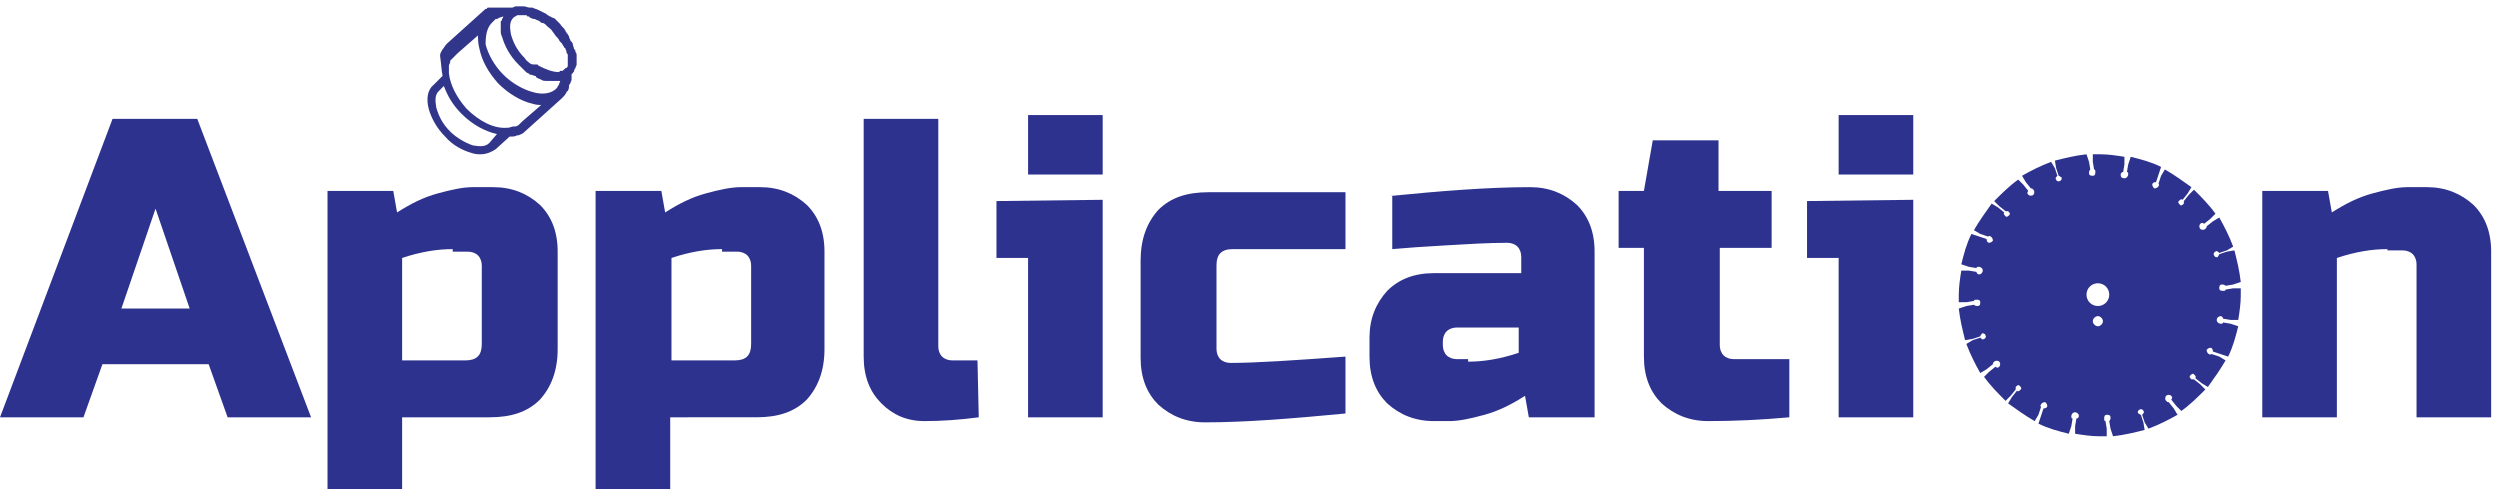 <?xml version="1.0" encoding="utf-8"?>
<!-- Generator: Adobe Illustrator 26.3.1, SVG Export Plug-In . SVG Version: 6.00 Build 0)  -->
<svg version="1.1" id="图层_1" xmlns="http://www.w3.org/2000/svg" xmlns:xlink="http://www.w3.org/1999/xlink" x="0px" y="0px"
	 viewBox="0 0 197.7 38.7" style="enable-background:new 0 0 197.7 38.7;" xml:space="preserve">
<style type="text/css">
	.st0{fill:#2D328F;}
	.st1{fill:#32368B;}
</style>
<g>
	<path class="st0" d="M6.6,33H0L8.9,9.4h6.7l9,23.6H18l-1.5-4.2H8.1L6.6,33z M9.6,24.4H15l-2.7-7.9L9.6,24.4z"/>
	<path class="st0" d="M31.8,33v5.7h-5.9V15.1h5.2l0.3,1.7c1.1-0.7,2.1-1.2,3.2-1.5c1.1-0.3,2-0.5,2.8-0.5H39c1.5,0,2.7,0.5,3.7,1.4
		c0.9,0.9,1.4,2.1,1.4,3.7v7.7c0,1.7-0.5,3-1.4,4c-1,1-2.3,1.4-4,1.4C38.7,33,31.8,33,31.8,33z M35.8,19.7c-1.2,0-2.5,0.2-4,0.7v8.1
		h5c0.9,0,1.3-0.4,1.3-1.3V21c0-0.3-0.1-0.6-0.3-0.8c-0.2-0.2-0.5-0.3-0.8-0.3h-1.2V19.7z"/>
	<path class="st0" d="M53,33v5.7h-5.9V15.1h5.2l0.3,1.7c1.1-0.7,2.1-1.2,3.2-1.5c1.1-0.3,2-0.5,2.8-0.5h1.5c1.5,0,2.7,0.5,3.7,1.4
		c0.9,0.9,1.4,2.1,1.4,3.7v7.7c0,1.7-0.5,3-1.4,4c-1,1-2.3,1.4-4,1.4C59.8,33,53,33,53,33z M57.1,19.7c-1.2,0-2.5,0.2-4,0.7v8.1h5
		c0.9,0,1.3-0.4,1.3-1.3V21c0-0.3-0.1-0.6-0.3-0.8c-0.2-0.2-0.5-0.3-0.8-0.3h-1.2V19.7z"/>
	<path class="st0" d="M77.4,33c-1.5,0.2-2.9,0.3-4.3,0.3s-2.5-0.5-3.4-1.4c-0.9-0.9-1.4-2.1-1.4-3.7V9.4h5.9v18
		c0,0.3,0.1,0.6,0.3,0.8c0.2,0.2,0.5,0.3,0.8,0.3h2L77.4,33L77.4,33z"/>
	<path class="st0" d="M87.2,15.8V33h-5.9V20.4h-2.5v-4.5L87.2,15.8L87.2,15.8z M81.3,9.1h5.9v4.7h-5.9V9.1z"/>
	<path class="st0" d="M106.4,32.7c-4.2,0.4-7.9,0.7-11.1,0.7c-1.5,0-2.7-0.5-3.7-1.4c-0.9-0.9-1.4-2.1-1.4-3.7v-7.7
		c0-1.7,0.5-3,1.4-4c1-1,2.3-1.4,4-1.4h10.8v4.5h-8.9c-0.9,0-1.3,0.4-1.3,1.3v6.6c0,0.3,0.1,0.6,0.3,0.8c0.2,0.2,0.5,0.3,0.8,0.3
		c2,0,5-0.2,9.1-0.5C106.4,28.2,106.4,32.7,106.4,32.7z"/>
	<path class="st0" d="M109.9,15.5c4.1-0.4,7.8-0.7,11.1-0.7c1.5,0,2.7,0.5,3.7,1.4c0.9,0.9,1.4,2.1,1.4,3.7V33h-5.2l-0.3-1.7
		c-1.1,0.7-2.1,1.2-3.2,1.5s-2,0.5-2.8,0.5h-1.2c-1.5,0-2.7-0.5-3.7-1.4c-0.9-0.9-1.4-2.1-1.4-3.7v-1.5c0-1.5,0.5-2.7,1.4-3.7
		c0.9-0.9,2.1-1.4,3.7-1.4h6.9v-1.3c0-0.3-0.1-0.6-0.3-0.8c-0.2-0.2-0.5-0.3-0.8-0.3c-1.5,0-3.1,0.1-4.8,0.2
		c-1.8,0.1-3.2,0.2-4.3,0.3v-4.2H109.9z M116.1,28.6c1.2,0,2.5-0.2,4-0.7v-2h-4.9c-0.3,0-0.6,0.1-0.8,0.3c-0.2,0.2-0.3,0.5-0.3,0.8
		v0.3c0,0.3,0.1,0.6,0.3,0.8c0.2,0.2,0.5,0.3,0.8,0.3h0.9V28.6z"/>
	<path class="st0" d="M141.5,33c-2.2,0.2-4.3,0.3-6.4,0.3c-1.5,0-2.7-0.5-3.7-1.4c-0.9-0.9-1.4-2.1-1.4-3.7v-8.6h-2v-4.5h2l0.7-4
		h5.2v4h4.2v4.5H136v7.7c0,0.3,0.1,0.6,0.3,0.8c0.2,0.2,0.5,0.3,0.8,0.3h4.4V33z"/>
	<path class="st0" d="M151.3,15.8V33h-5.9V20.4h-2.5v-4.5L151.3,15.8L151.3,15.8z M145.4,9.1h5.9v4.7h-5.9V9.1z"/>
	<path class="st0" d="M188.8,19.7c-1.2,0-2.5,0.2-4,0.7V33h-5.9V15.1h5.2l0.3,1.7c1.1-0.7,2.1-1.2,3.2-1.5c1.1-0.3,2-0.5,2.8-0.5
		h1.5c1.5,0,2.7,0.5,3.7,1.4c0.9,0.9,1.4,2.1,1.4,3.7V33h-5.9V20.9c0-0.3-0.1-0.6-0.3-0.8c-0.2-0.2-0.5-0.3-0.8-0.3h-1.2V19.7z"/>
</g>
<path class="st0" d="M175.6,25c0.1,0,0.2,0.1,0.2,0.2l0.6,0.1h0.6c0.1-0.6,0.2-1.3,0.2-1.9c0-0.2,0-0.4,0-0.6h-0.6l-0.6,0.1
	c0,0.1-0.1,0.1-0.2,0.1c-0.1,0-0.3,0-0.3-0.2c0-0.1,0-0.3,0.2-0.3c0.1,0,0.2,0,0.3,0.1l0.6-0.1l0.6-0.2c-0.1-0.9-0.3-1.7-0.5-2.5
	l-0.6,0.1l-0.6,0.2c0,0.1-0.1,0.1-0.1,0.2c-0.1,0.1-0.3,0-0.3-0.1c-0.1-0.1,0-0.3,0.1-0.3c0.1-0.1,0.2,0,0.3,0.1l0.6-0.2l0.5-0.3
	c-0.3-0.8-0.7-1.6-1.1-2.3l-0.5,0.3l-0.5,0.4c0,0.1,0,0.1-0.1,0.2s-0.3,0.1-0.4,0c-0.1-0.1-0.1-0.3,0-0.4s0.2-0.1,0.3,0l0.5-0.4
	l0.4-0.4c-0.5-0.7-1.1-1.3-1.7-1.9l-0.4,0.4l-0.4,0.5c0,0.1,0,0.1,0,0.2c-0.1,0.1-0.2,0.2-0.3,0.1s-0.2-0.2-0.1-0.3
	c0.1-0.1,0.2-0.2,0.3-0.1l0.4-0.5l0.3-0.5c-0.7-0.5-1.4-1-2.1-1.4l-0.3,0.5l-0.2,0.6c0,0.1,0.1,0.1,0,0.2c0,0.1-0.2,0.2-0.3,0.2
	s-0.2-0.2-0.2-0.3s0.1-0.2,0.3-0.2l0.2-0.6l0.2-0.6c-0.8-0.4-1.6-0.6-2.4-0.8l-0.2,0.6l-0.1,0.6c0.1,0,0.1,0.1,0.1,0.2
	c0,0.1-0.1,0.3-0.3,0.3s-0.3-0.1-0.3-0.3c0-0.1,0.1-0.2,0.2-0.2L168,13v-0.6c-0.6-0.1-1.3-0.2-1.9-0.2c-0.2,0-0.4,0-0.6,0v0.6
	l0.1,0.6c0.1,0,0.1,0.1,0.1,0.2c0,0.1,0,0.3-0.2,0.3c-0.1,0-0.3,0-0.3-0.2c0-0.1,0-0.2,0.1-0.3l-0.1-0.6l-0.2-0.6
	c-0.9,0.1-1.7,0.3-2.5,0.5l0.1,0.6l0.2,0.6c0.1,0,0.1,0.1,0.2,0.1c0.1,0.1,0,0.3-0.1,0.3c-0.1,0.1-0.3,0-0.3-0.1
	c-0.1-0.1,0-0.2,0.1-0.3l-0.2-0.6l-0.3-0.5c-0.8,0.3-1.6,0.7-2.3,1.1l0.3,0.5l0.4,0.5c0.1,0,0.1,0,0.2,0.1c0.1,0.1,0.1,0.3,0,0.4
	c-0.1,0.1-0.3,0.1-0.4,0c-0.1-0.1-0.1-0.2,0-0.3l-0.4-0.5l-0.4-0.4c-0.7,0.5-1.3,1.1-1.9,1.7l0.4,0.4l0.5,0.4c0.1,0,0.1,0,0.2,0
	c0.1,0.1,0.2,0.2,0.1,0.3c-0.1,0.1-0.2,0.2-0.3,0.1s-0.2-0.2-0.1-0.3l-0.5-0.4l-0.5-0.3c-0.5,0.7-1,1.4-1.4,2.1l0.5,0.3l0.6,0.2
	c0.1,0,0.1-0.1,0.2,0c0.1,0,0.2,0.2,0.2,0.3c0,0.1-0.2,0.2-0.3,0.2s-0.2-0.1-0.2-0.3l-0.6-0.2l-0.6-0.2c-0.4,0.8-0.6,1.6-0.8,2.4
	l0.6,0.2l0.6,0.1c0-0.1,0.1-0.1,0.2-0.1c0.1,0,0.3,0.1,0.3,0.3c0,0.1-0.1,0.3-0.3,0.3c-0.1,0-0.2-0.1-0.2-0.2l-0.6-0.1h-0.6
	c-0.1,0.6-0.2,1.3-0.2,1.9c0,0.2,0,0.4,0,0.6h0.6l0.6-0.1c0-0.1,0.1-0.1,0.2-0.1c0.1,0,0.3,0,0.3,0.2c0,0.1,0,0.3-0.2,0.3
	c-0.1,0-0.2,0-0.3-0.1l-0.6,0.1l-0.6,0.2c0.1,0.9,0.3,1.7,0.5,2.5l0.6-0.1l0.6-0.2c0-0.1,0.1-0.1,0.1-0.2c0.1-0.1,0.3,0,0.3,0.1
	c0.1,0.1,0,0.3-0.1,0.3c-0.1,0.1-0.2,0-0.3-0.1l-0.6,0.2l-0.5,0.3c0.3,0.8,0.7,1.6,1.1,2.3l0.5-0.3l0.5-0.4c0-0.1,0-0.1,0.1-0.2
	s0.3-0.1,0.4,0c0.1,0.1,0.1,0.3,0,0.4s-0.2,0.1-0.3,0l-0.5,0.4l-0.4,0.4c0.5,0.7,1.1,1.3,1.7,1.9l0.4-0.4l0.4-0.5c0-0.1,0-0.1,0-0.2
	c0.1-0.1,0.2-0.2,0.3-0.1s0.2,0.2,0.1,0.3c-0.1,0.1-0.2,0.2-0.3,0.1l-0.4,0.5l-0.3,0.5c0.7,0.5,1.4,1,2.1,1.4l0.3-0.5l0.2-0.6
	c0-0.1-0.1-0.1,0-0.2c0-0.1,0.2-0.2,0.3-0.2s0.2,0.2,0.2,0.3c0,0.1-0.1,0.2-0.3,0.2l-0.2,0.6l-0.2,0.6c0.8,0.4,1.6,0.6,2.4,0.8
	l0.2-0.6l0.1-0.6c-0.1,0-0.1-0.1-0.1-0.2c0-0.1,0.1-0.3,0.3-0.3c0.1,0,0.3,0.1,0.3,0.3c0,0.1-0.1,0.2-0.2,0.2l-0.1,0.6v0.6
	c0.6,0.1,1.3,0.2,1.9,0.2c0.2,0,0.4,0,0.6,0v-0.6l-0.1-0.6c-0.1,0-0.1-0.1-0.1-0.2c0-0.1,0-0.3,0.2-0.3c0.1,0,0.3,0,0.3,0.2
	c0,0.1,0,0.2-0.1,0.3l0.1,0.6l0.2,0.6c0.9-0.1,1.7-0.3,2.5-0.5l-0.1-0.6l-0.2-0.6c-0.1,0-0.1-0.1-0.2-0.1c-0.1-0.1,0-0.3,0.1-0.3
	c0.1-0.1,0.3,0,0.3,0.1c0.1,0.1,0,0.2-0.1,0.3l0.2,0.6l0.3,0.5c0.8-0.3,1.6-0.7,2.3-1.1l-0.3-0.5l-0.4-0.5c-0.1,0-0.1,0-0.2-0.1
	c-0.1-0.1-0.1-0.3,0-0.4s0.3-0.1,0.4,0c0.1,0.1,0.1,0.2,0,0.3l0.4,0.5l0.4,0.4c0.7-0.5,1.3-1.1,1.9-1.7l-0.4-0.4l-0.5-0.4
	c-0.1,0-0.1,0-0.2,0c-0.1-0.1-0.2-0.2-0.1-0.3c0.1-0.1,0.2-0.2,0.3-0.1s0.2,0.2,0.1,0.3l0.5,0.4l0.5,0.3c0.5-0.7,1-1.4,1.4-2.1
	l-0.5-0.3l-0.6-0.2c-0.1,0-0.1,0.1-0.2,0c-0.1,0-0.2-0.2-0.2-0.3c0-0.1,0.2-0.2,0.3-0.2s0.2,0.1,0.2,0.3l0.6,0.2l0.6,0.2
	c0.4-0.8,0.6-1.6,0.8-2.4l-0.6-0.2l-0.6-0.1c0,0.1-0.1,0.1-0.2,0.1c-0.1,0-0.3-0.1-0.3-0.3S175.5,25,175.6,25z M165.9,25.8
	c-0.2,0-0.4-0.2-0.4-0.4c0-0.2,0.2-0.4,0.4-0.4s0.4,0.2,0.4,0.4C166.3,25.6,166.1,25.8,165.9,25.8z M165.9,24.2
	c-0.5,0-0.9-0.4-0.9-0.9s0.4-0.9,0.9-0.9s0.9,0.4,0.9,0.9S166.4,24.2,165.9,24.2z"/>
<path class="st1" d="M45.5,5.4c0-0.1,0.1-0.2,0.1-0.3c0-0.1,0-0.1,0-0.2c0-0.1,0-0.2,0-0.3c0-0.1,0-0.1,0-0.2c0-0.1,0-0.2-0.1-0.3
	c0-0.1,0-0.2-0.1-0.2c0-0.1-0.1-0.3-0.1-0.4c0-0.1-0.1-0.2-0.2-0.3C45.1,3.1,45,3,45,2.9c0-0.1-0.1-0.1-0.1-0.2c0,0-0.1-0.1-0.1-0.1
	c0-0.1-0.1-0.1-0.1-0.2c-0.1-0.2-0.3-0.3-0.4-0.5c-0.1-0.1-0.3-0.3-0.4-0.4c0,0-0.1-0.1-0.2-0.1c-0.1,0-0.1-0.1-0.2-0.1
	c-0.1,0-0.1-0.1-0.2-0.1c0,0-0.1-0.1-0.1-0.1C43,1,42.8,0.9,42.6,0.8c0,0,0,0,0,0c-0.2-0.1-0.3-0.1-0.5-0.2c0,0,0,0-0.1,0
	c0,0,0,0-0.1,0c-0.2,0-0.3-0.1-0.5-0.1c0,0,0,0,0,0c-0.2,0-0.3,0-0.4,0c-0.1,0-0.1,0-0.2,0c-0.1,0-0.2,0.1-0.3,0.1c0,0-0.1,0-0.1,0
	l-0.1,0c-0.1,0-0.2,0-0.3,0l-0.1,0c0,0,0,0,0,0l0,0c0,0-0.1,0-0.2,0c0,0-0.1,0-0.2,0c0,0-0.1,0-0.1,0c0,0,0,0,0,0c0,0,0,0-0.1,0
	c0,0-0.1,0-0.2,0c0,0,0,0-0.1,0c0,0,0,0,0,0c0,0,0,0-0.1,0c0,0-0.1,0-0.1,0l-0.1,0c0,0,0,0,0,0c0,0,0,0,0,0c0,0,0,0-0.1,0
	c0,0-0.1,0-0.1,0.1c0,0,0,0,0,0c0,0,0,0,0,0c0,0-0.1,0-0.1,0l0,0l-3,2.7c0,0-0.1,0.1-0.1,0.1c-0.1,0.1-0.2,0.3-0.3,0.4c0,0,0,0,0,0
	c-0.1,0.2-0.2,0.3-0.2,0.5c0,0,0,0,0,0C34.9,5.1,34.9,5.5,35,6l-0.7,0.7c-0.5,0.4-0.6,1.1-0.4,1.9c0.2,0.7,0.6,1.5,1.3,2.2
	c0.6,0.7,1.4,1.1,2.1,1.3c0.3,0.1,0.5,0.1,0.7,0.1c0.5,0,0.9-0.2,1.2-0.4l1.1-1c0,0,0,0,0.1,0c0.2,0,0.3,0,0.5-0.1c0,0,0.1,0,0.1,0
	c0.2-0.1,0.3-0.1,0.4-0.2l0,0l3-2.7c0,0,0.1-0.1,0.1-0.1c0.1-0.1,0.2-0.2,0.3-0.4c0,0,0-0.1,0.1-0.1C45,7,45,6.9,45,6.8
	c0-0.1,0-0.1,0.1-0.2c0-0.1,0.1-0.2,0.1-0.3c0-0.1,0-0.1,0-0.2c0-0.1,0-0.1,0-0.2c0,0,0-0.1,0.1-0.1c0-0.1,0.1-0.1,0.1-0.2
	C45.4,5.6,45.4,5.5,45.5,5.4z M41.7,1.3C41.8,1.3,41.8,1.3,41.7,1.3c0.1,0,0.2,0,0.2,0.1c0.1,0,0.2,0.1,0.3,0.1c0,0,0.1,0,0.1,0
	c0.1,0.1,0.3,0.1,0.4,0.2c0,0,0.1,0.1,0.1,0.1C43,1.8,43.1,1.9,43.2,2c0,0,0.1,0.1,0.1,0.1c0.1,0.1,0.3,0.2,0.4,0.4
	c0.1,0.1,0.2,0.3,0.3,0.4c0,0,0.1,0.1,0.1,0.1c0.1,0.1,0.1,0.2,0.2,0.3c0,0,0.1,0.1,0.1,0.1c0.1,0.1,0.1,0.2,0.2,0.3
	c0,0,0,0.1,0.1,0.1c0,0.1,0.1,0.2,0.1,0.3c0,0.1,0,0.1,0.1,0.2c0,0.1,0,0.1,0,0.2c0,0.1,0,0.1,0,0.2c0,0,0,0.1,0,0.1
	c0,0.1,0,0.1,0,0.2c0,0,0,0.1,0,0.1c0,0,0,0.1,0,0.1c0,0.1-0.1,0.2-0.2,0.2l0,0c0,0-0.1,0.1-0.1,0.1c0,0-0.1,0.1-0.1,0.1
	c0,0-0.1,0-0.1,0c-0.1,0-0.1,0-0.2,0.1c0,0,0,0,0,0c-0.5,0-1-0.2-1.6-0.5c0,0-0.1-0.1-0.1-0.1C42.1,5.1,42,5.1,41.9,5
	c-0.1-0.1-0.3-0.2-0.4-0.4c-0.6-0.6-0.9-1.2-1.1-1.9c-0.1-0.6-0.1-1,0.2-1.3c0.1-0.1,0.2-0.1,0.3-0.2c0,0,0.1,0,0.1,0
	c0.1,0,0.2,0,0.3,0c0.1,0,0.1,0,0.2,0c0,0,0,0,0,0C41.6,1.2,41.7,1.2,41.7,1.3z M38.9,1.8c0,0,0.1-0.1,0.1-0.1c0,0,0.1-0.1,0.1-0.1
	c0,0,0.1-0.1,0.1-0.1c0,0,0,0,0.1,0c0.1,0,0.1-0.1,0.2-0.1l0.3-0.1c0,0,0,0.1-0.1,0.2c0,0.1,0,0.1-0.1,0.2c0,0,0,0,0,0.1
	c0,0,0,0.1,0,0.1c0,0,0,0,0,0.1c0,0,0,0.1,0,0.1c0,0.1,0,0.1,0,0.2c0,0,0,0.1,0,0.1c0,0.2,0,0.3,0.1,0.5c0.2,0.7,0.6,1.5,1.3,2.2
	c0.1,0.1,0.3,0.3,0.4,0.4c0,0,0.1,0.1,0.1,0.1c0.1,0.1,0.2,0.2,0.3,0.2c0,0,0.1,0.1,0.1,0.1C42.1,5.9,42.2,6,42.3,6
	c0,0,0.1,0,0.1,0.1c0.1,0.1,0.2,0.1,0.4,0.2c0,0,0,0,0,0c0.1,0.1,0.3,0.1,0.4,0.1c0,0,0.1,0,0.1,0c0.1,0,0.2,0,0.3,0
	c0,0,0.1,0,0.1,0c0,0,0.1,0,0.1,0c0,0,0.1,0,0.1,0c0.1,0,0.1,0,0.1,0c0.1,0,0.1,0,0.2,0c0,0,0.1,0,0.1,0c0,0,0,0,0,0c0,0,0,0,0,0
	c0,0.1-0.1,0.2-0.1,0.3c0,0,0,0,0,0c-0.1,0.1-0.1,0.2-0.2,0.3c0,0,0,0,0,0c-0.4,0.4-1.1,0.5-1.8,0.3c-0.8-0.2-1.7-0.7-2.4-1.4
	c-0.7-0.7-1.2-1.6-1.4-2.4C38.4,2.8,38.5,2.2,38.9,1.8z M36.2,4.2l1.6-1.4c0,0.3,0,0.6,0.1,1c0.2,1,0.7,1.9,1.5,2.8
	c0.8,0.8,1.8,1.4,2.7,1.6c0.3,0.1,0.5,0.1,0.7,0.1l-1.5,1.3l-0.1,0.1l-0.1,0.1c-0.1,0.1-0.2,0.2-0.4,0.2c0,0,0,0-0.1,0
	c-0.1,0-0.3,0.1-0.4,0.1c0,0-0.1,0-0.1,0c-1,0.1-2.2-0.5-3.2-1.5c-0.8-0.9-1.3-1.9-1.4-2.8c0,0,0-0.1,0-0.1c0-0.1,0-0.3,0-0.4
	c0,0,0-0.1,0-0.1c0-0.1,0.1-0.2,0.1-0.3c0,0,0-0.1,0-0.1C35.9,4.5,36,4.4,36.2,4.2C36.1,4.3,36.2,4.2,36.2,4.2z M38.7,11.3
	c-0.3,0.3-0.7,0.3-1.3,0.2c-0.6-0.2-1.3-0.6-1.8-1.1c-0.6-0.6-0.9-1.2-1.1-1.9c-0.1-0.6-0.1-1,0.2-1.3l0.4-0.4
	c0.3,0.8,0.7,1.5,1.4,2.2c0.9,0.9,1.9,1.4,2.8,1.6L38.7,11.3z"/>
</svg>
